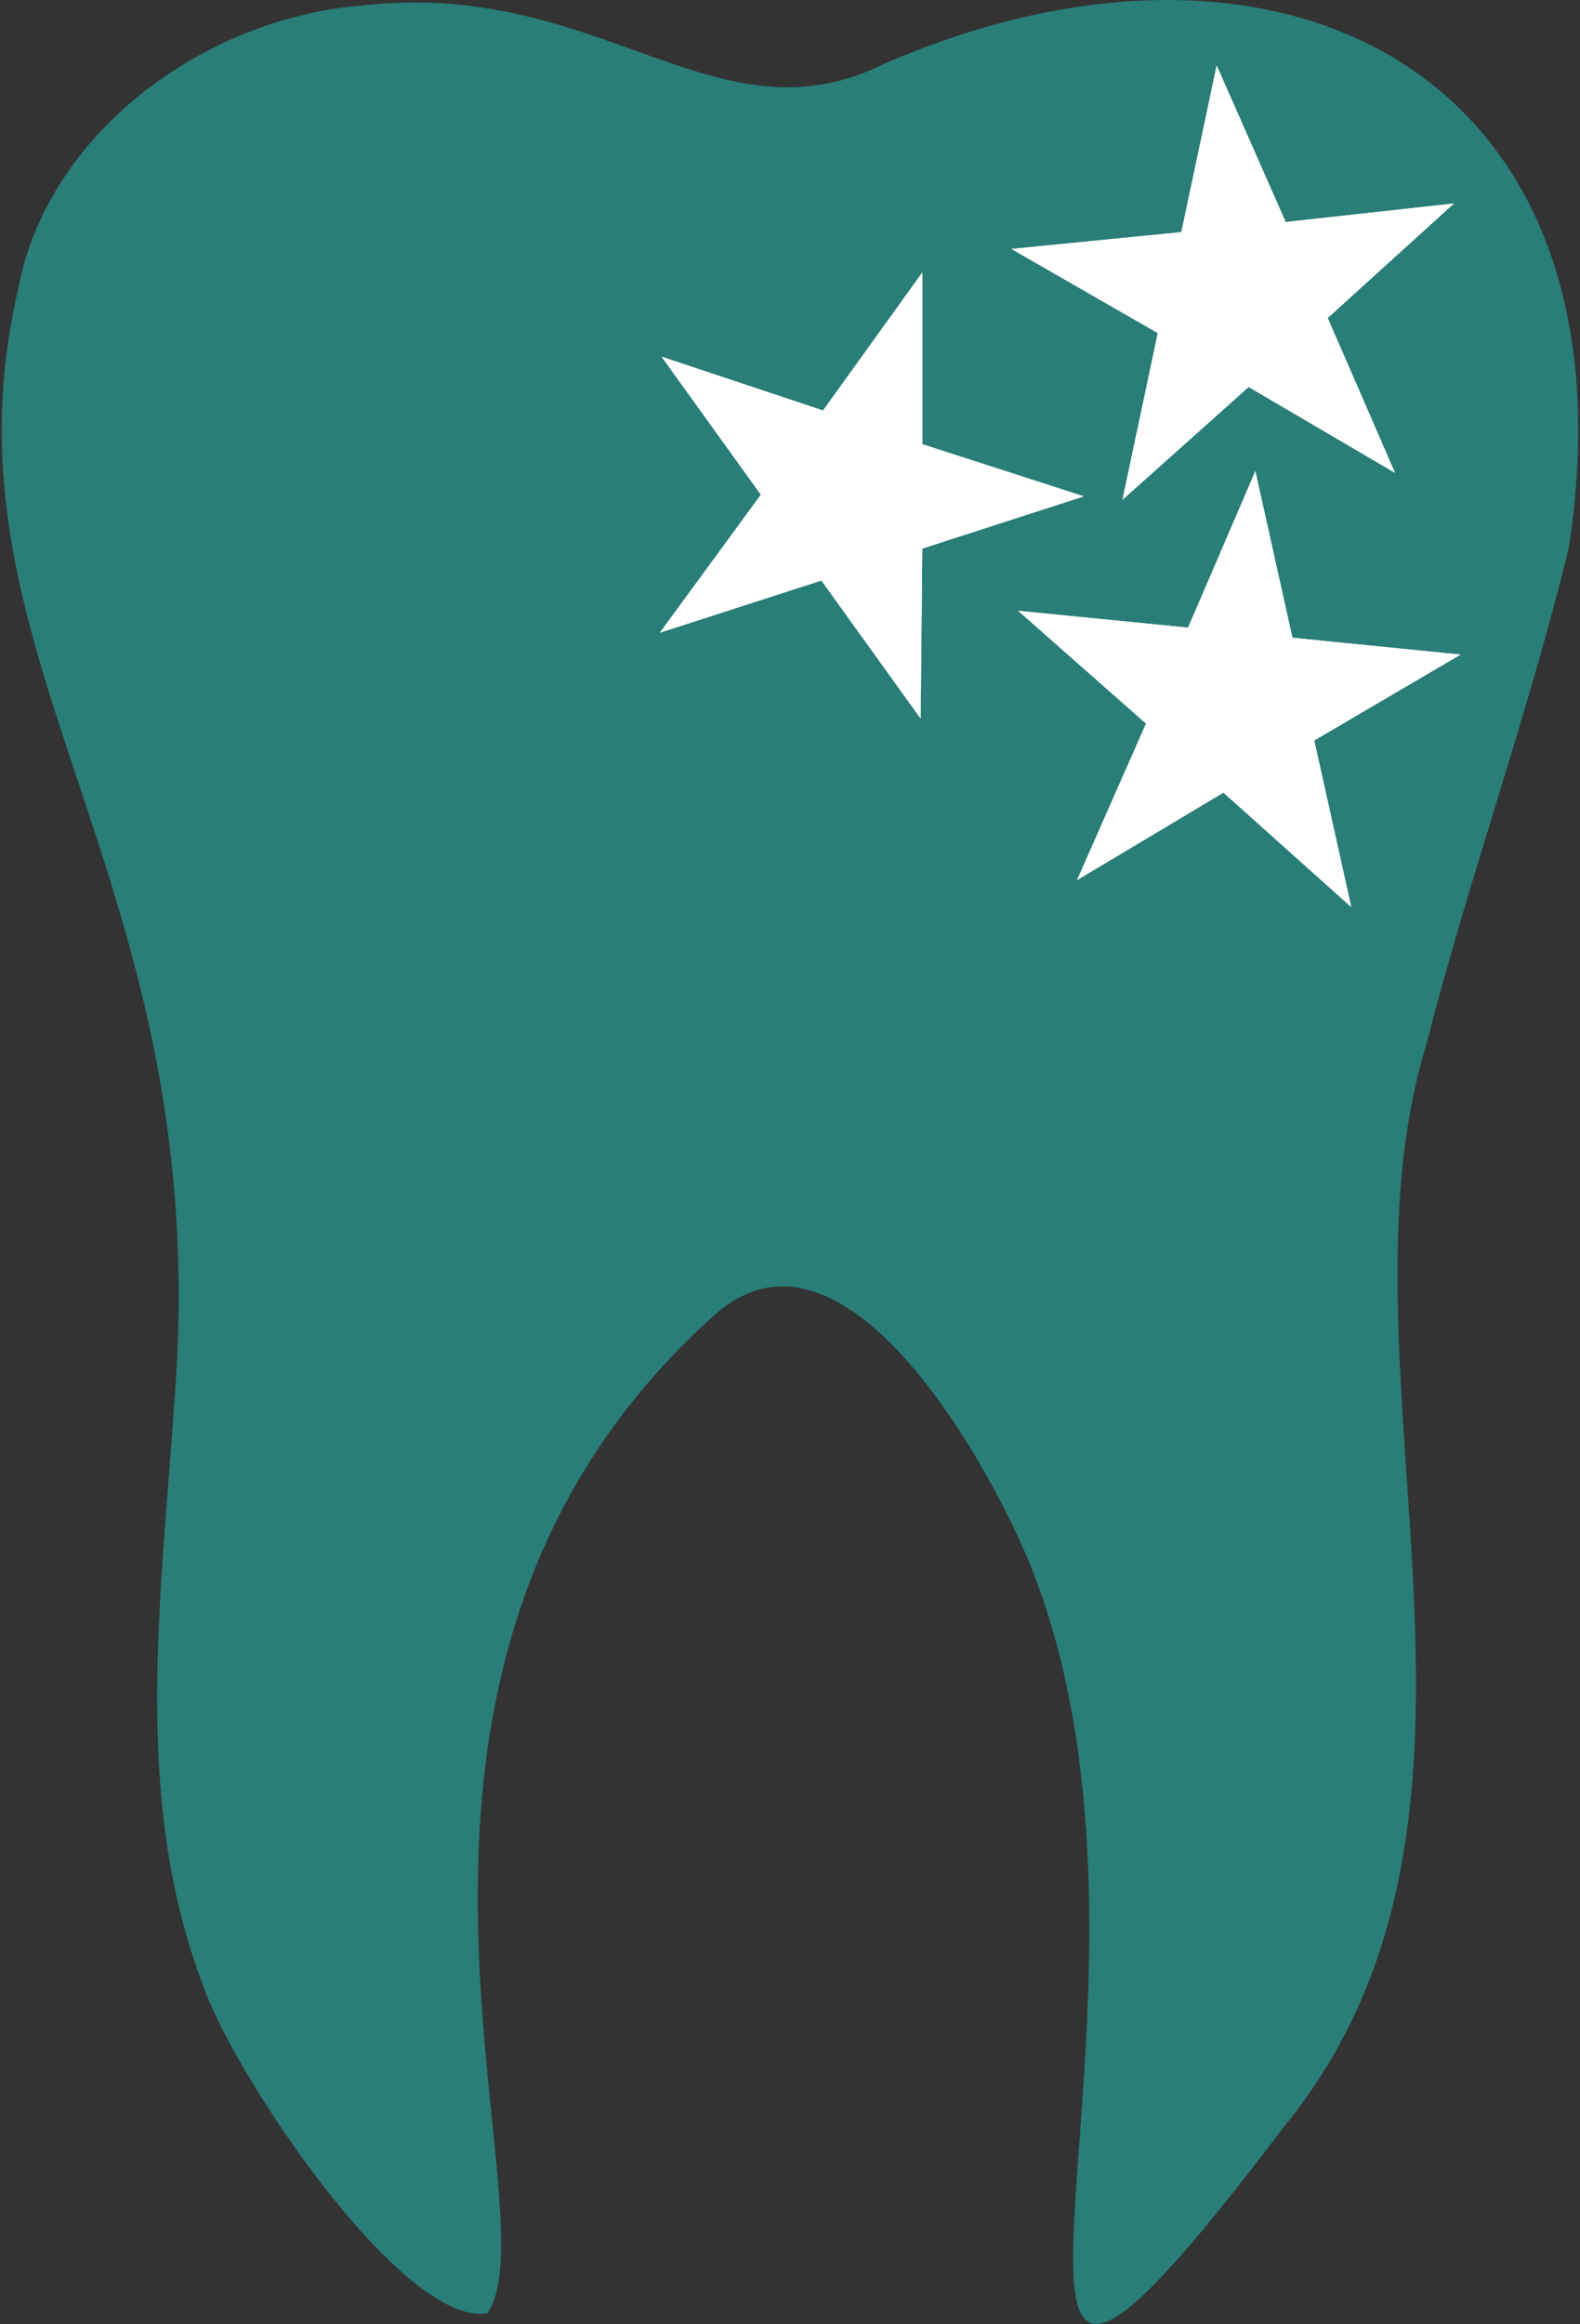 <?xml version="1.0" encoding="utf-8"?>
<!-- Generator: Adobe Illustrator 14.0.0, SVG Export Plug-In . SVG Version: 6.00 Build 43363)  -->
<!DOCTYPE svg PUBLIC "-//W3C//DTD SVG 1.1//EN" "http://www.w3.org/Graphics/SVG/1.1/DTD/svg11.dtd">
<svg version="1.1" id="Capa_1" xmlns="http://www.w3.org/2000/svg" xmlns:xlink="http://www.w3.org/1999/xlink" x="0px" y="0px"
	 width="200px" height="294px" viewBox="0 0 200 294" enable-background="new 0 0 200 294" xml:space="preserve">
<rect x="0" y="0" width="200" height="294" fill="#333333" stroke="none"/>
<g id="Capa_x0020_1">
	<path fill="#297E77" d="M61.679,292.65c-10.86,1.701-32.361-30.666-35.981-41.521c-8.947-23.427-5.327-48.766-3.62-73.888
		C27.399,110.595-8.583,83.555,2.271,36.714c3.62-19.807,23.426-34.28,43.227-35.987c30.66-3.62,45.14,18.1,66.648,7.24
		c50.461-21.72,95.601,1.707,86.441,61.321c-5.32,21.719-12.561,41.52-18.094,63.027c-12.566,41.52,14.475,97.309-18.1,136.909
		c-50.467,66.647-8.946-16.181-32.367-72.181c-5.32-12.561-23.42-45.14-39.601-30.66c-50.467,45.141-19.801,113.488-28.748,126.262
		V292.65z"/>
	<g id="_2716622259328">
		<polygon fill="#FFFFFF" points="154.012,8.287 162.74,28.087 184.035,25.745 168.061,40.225 176.578,59.813 158.055,48.954 
			142.086,63.221 146.56,42.138 128.036,31.496 149.537,29.365 		"/>
		<polygon id="_1" fill="#FFFFFF" points="154.012,8.287 162.74,28.087 184.035,25.745 168.061,40.225 176.578,59.813 
			158.055,48.954 142.086,63.221 146.56,42.138 128.036,31.496 149.537,29.365 		"/>
	</g>
	<g id="_2716622262336">
		<polygon fill="#FFFFFF" points="158.908,59.602 163.594,80.679 184.883,82.81 166.359,93.67 171.045,114.748 154.865,100.268 
			136.336,111.34 145.07,91.539 128.884,77.271 150.391,79.402 		"/>
		<polygon id="_1_0" fill="#FFFFFF" points="158.908,59.602 163.594,80.679 184.883,82.81 166.359,93.67 171.045,114.748 
			154.865,100.268 136.336,111.34 145.07,91.539 128.884,77.271 150.391,79.402 		"/>
	</g>
	<g id="_2716622261344">
		<polygon fill="#FFFFFF" points="116.746,34.474 116.746,56.193 137.189,62.792 116.746,69.396 116.535,90.897 103.975,73.439 
			83.532,80.038 96.311,62.58 83.744,45.122 104.186,51.932 		"/>
		<polygon id="_1_1" fill="#FFFFFF" points="116.746,34.474 116.746,56.193 137.189,62.792 116.746,69.396 116.535,90.897 
			103.975,73.439 83.532,80.038 96.311,62.58 83.744,45.122 104.186,51.932 		"/>
	</g>
</g>
</svg>
